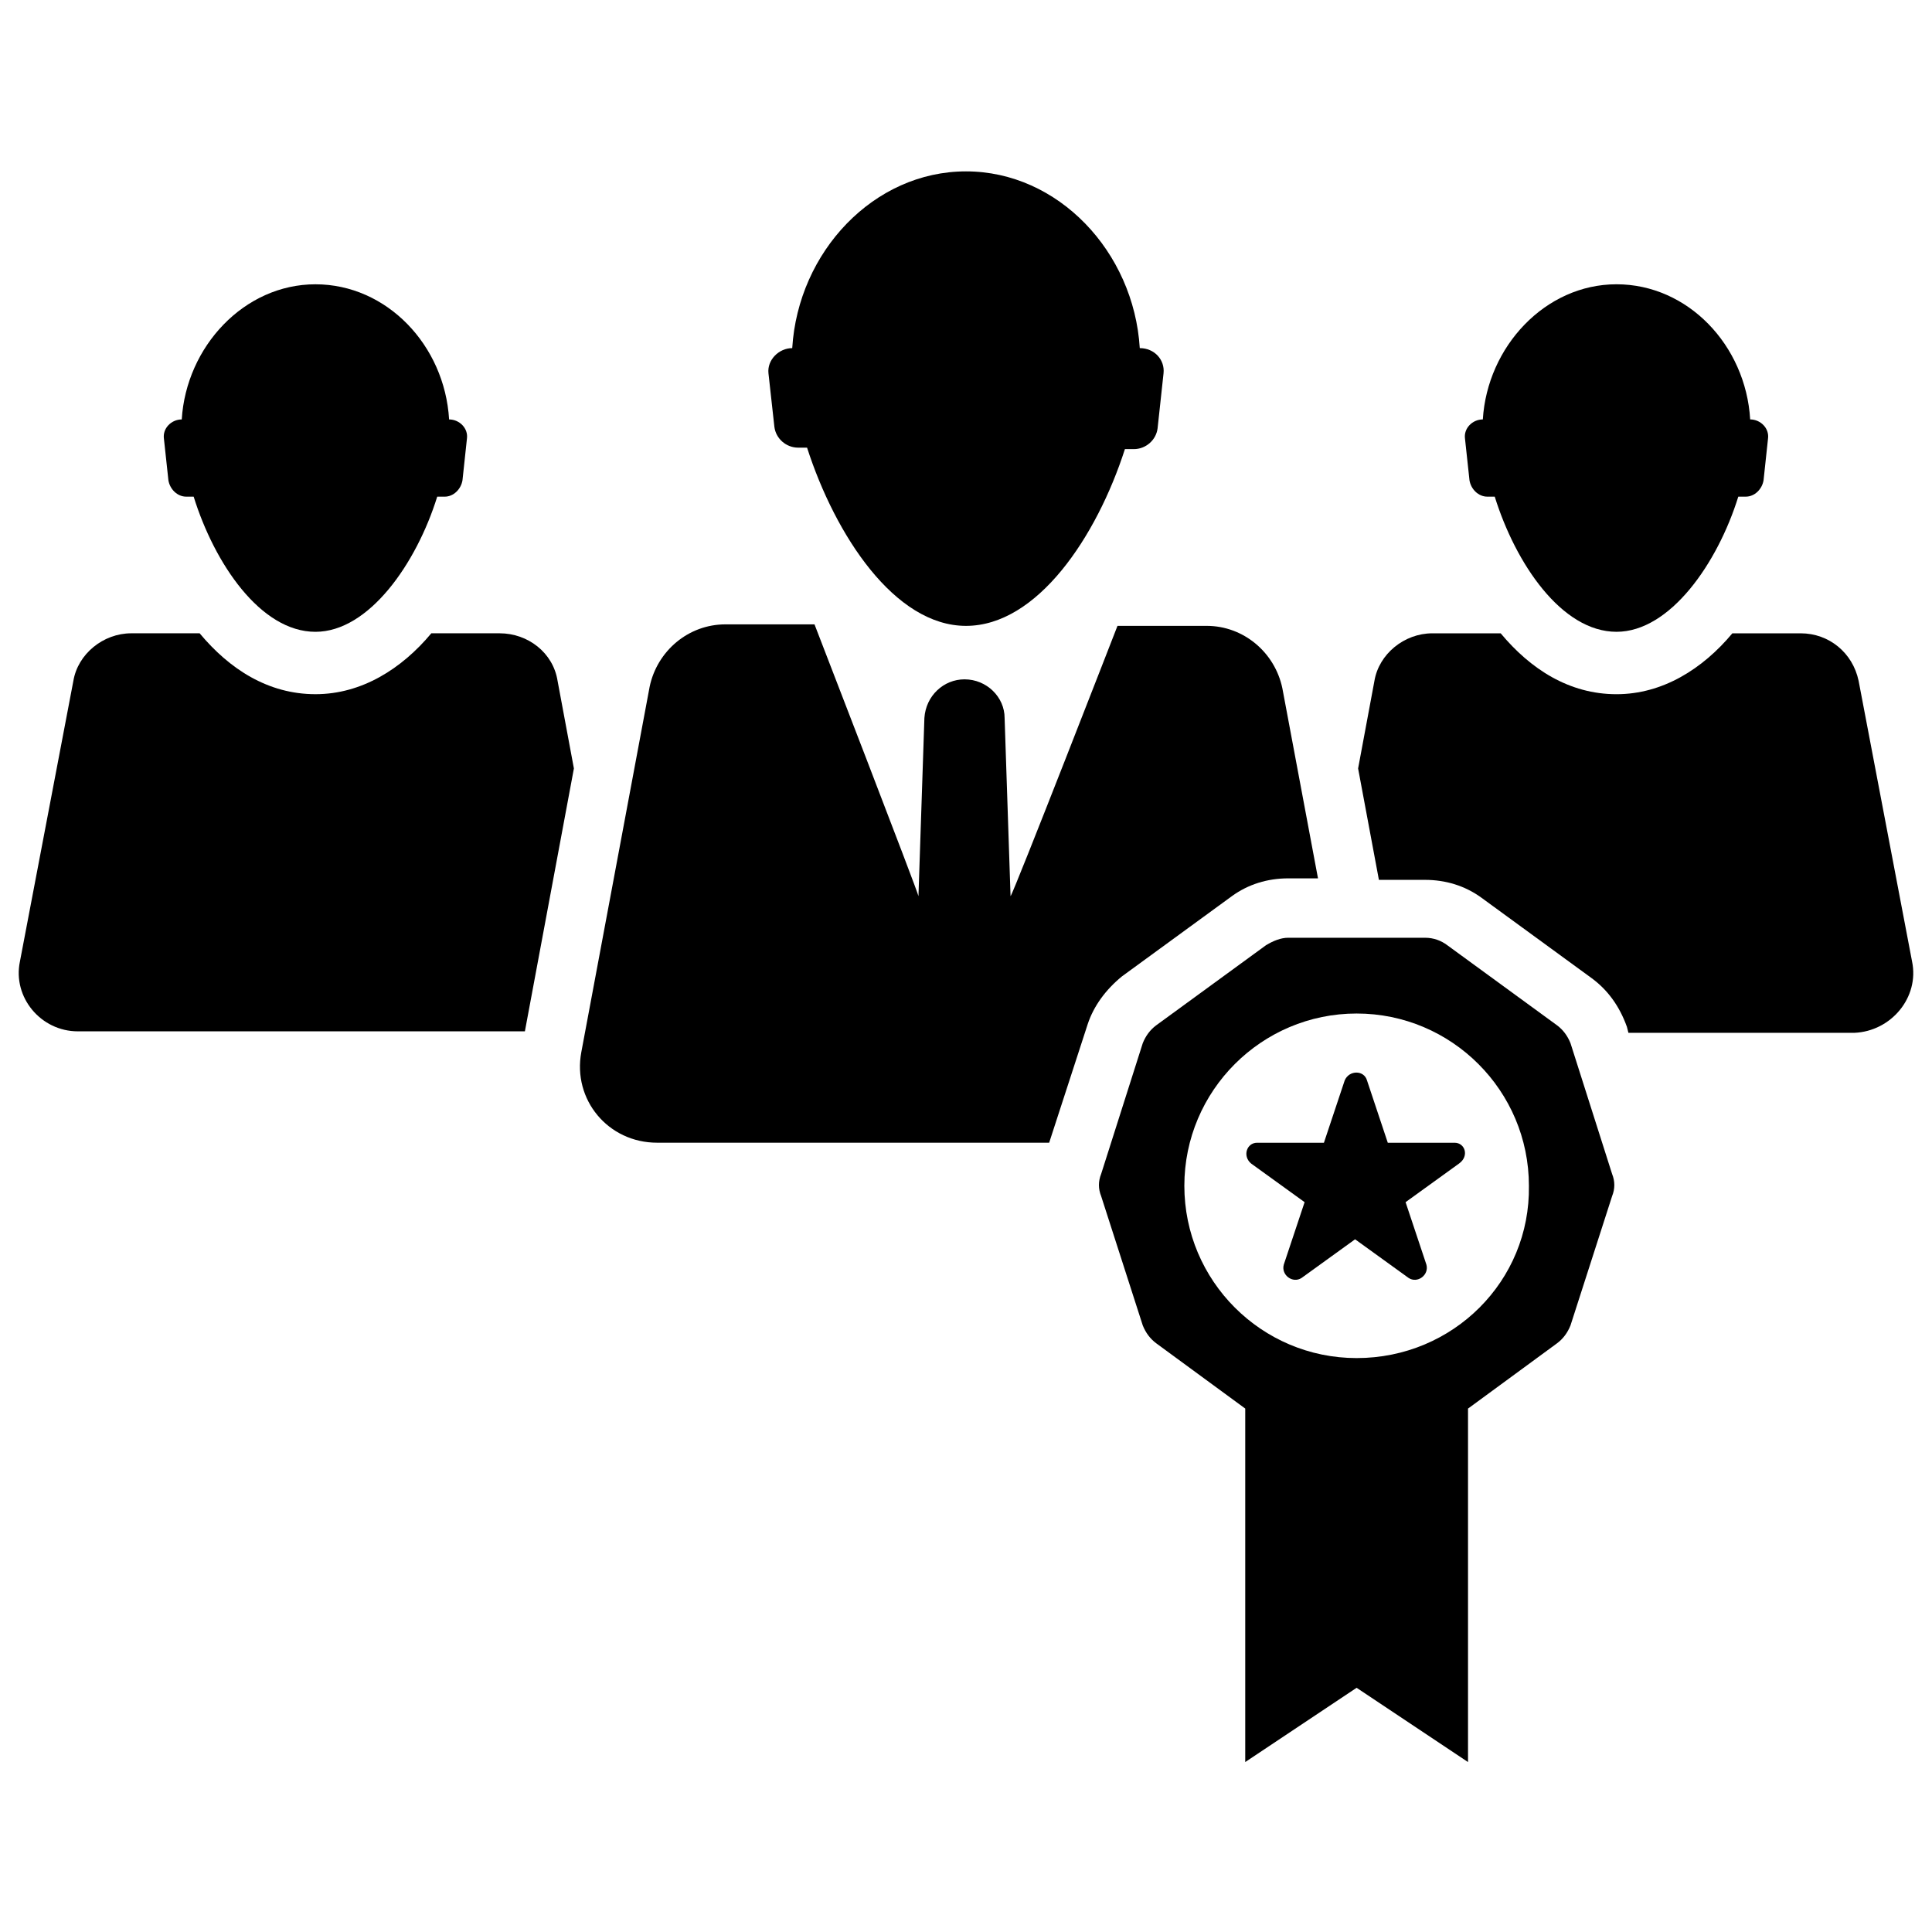 <?xml version="1.0" encoding="UTF-8"?>
<!-- Uploaded to: ICON Repo, www.svgrepo.com, Generator: ICON Repo Mixer Tools -->
<svg width="800px" height="800px" version="1.1" viewBox="144 144 512 512" xmlns="http://www.w3.org/2000/svg">
 <defs>
  <clipPath id="b">
   <path d="m148.09 311h148.91v107h-148.91z"/>
  </clipPath>
  <clipPath id="a">
   <path d="m503 311h148.9v107h-148.9z"/>
  </clipPath>
 </defs>
 <path d="m349.22 257.12c0.395 3.148 3.148 5.512 6.297 5.512h2.363c7.481 23.223 23.223 47.23 42.117 47.23s34.637-23.617 42.117-46.84h2.363c3.148 0 5.902-2.363 6.297-5.512l1.574-14.562c0.395-3.543-2.363-6.691-6.297-6.691-1.574-25.586-21.648-46.84-46.051-46.84s-44.477 21.254-46.051 46.84c-3.543 0-6.691 3.148-6.297 6.691z"/>
 <path d="m188.63 271.29c0.395 2.363 2.363 4.328 4.723 4.328l1.969 0.004c5.512 17.711 17.711 35.816 32.273 35.816 14.168 0 26.766-18.105 32.273-35.816h1.969c2.363 0 4.328-1.969 4.723-4.328l1.18-11.02c0.395-2.754-1.969-5.117-4.723-5.117-1.18-19.68-16.531-35.816-35.426-35.816s-34.242 16.531-35.426 35.816c-2.754 0-5.117 2.363-4.723 5.117z"/>
 <path d="m533.43 271.29c0.395 2.363 2.363 4.328 4.723 4.328h1.969c5.512 17.711 17.711 35.816 32.273 35.816 14.168 0 26.766-18.105 32.273-35.816h1.969c2.363 0 4.328-1.969 4.723-4.328l1.18-11.02c0.395-2.754-1.969-5.117-4.723-5.117-1.18-19.68-16.531-35.816-35.426-35.816s-34.242 16.531-35.426 35.816c-2.754 0-5.117 2.363-4.723 5.117z"/>
 <g clip-path="url(#b)">
  <path d="m276.41 311.83h-18.105c-7.871 9.445-18.5 16.137-30.699 16.137-12.594 0-22.828-6.691-30.699-16.137h-18.109c-7.477 0-14.168 5.512-15.352 12.594l-14.168 74.391c-1.969 9.445 5.512 18.5 15.352 18.5h118.47l12.988-69.668-4.328-23.223c-1.18-7.477-7.871-12.594-15.352-12.594z"/>
 </g>
 <g clip-path="url(#a)">
  <path d="m650.72 398.82-14.168-74.391c-1.574-7.477-7.871-12.594-15.352-12.594h-18.105c-7.871 9.445-18.5 16.137-30.699 16.137-12.594 0-22.828-6.691-30.699-16.137h-18.105c-7.477 0-14.168 5.512-15.352 12.594l-4.328 23.223 5.512 29.52h12.203c5.512 0 10.629 1.574 14.957 4.723l29.125 21.254c4.328 3.148 7.477 7.477 9.445 12.988l0.395 1.574h59.828c9.832-0.391 17.312-9.441 15.344-18.891z"/>
 </g>
 <path d="m441.33 402.75 29.125-21.254c4.328-3.148 9.445-4.723 14.957-4.723h7.871l-9.445-50.383c-1.969-9.445-10.234-16.531-20.074-16.531h-23.617s-27.551 70.848-28.34 71.637l-1.574-47.23c0-5.512-4.723-10.234-10.629-10.234-5.512 0-10.234 4.328-10.629 10.234l-1.574 47.23c0.004-0.789-27.547-72.031-27.547-72.031h-23.617c-9.84 0-18.105 7.086-20.074 16.531l-18.105 96.824c-2.363 12.594 7.086 24.008 20.074 24.008h103.91l10.234-31.488c1.574-4.719 4.723-9.047 9.055-12.59z"/>
 <path d="m560.2 420.46c-0.789-1.969-1.969-3.543-3.543-4.723l-29.125-21.254c-1.574-1.18-3.543-1.969-5.902-1.969h-36.211c-1.969 0-3.938 0.789-5.902 1.969l-29.133 21.254c-1.574 1.18-2.754 2.754-3.543 4.723l-11.02 34.637c-0.789 1.969-0.789 3.938 0 5.902l11.02 34.242c0.789 1.969 1.969 3.543 3.543 4.723l23.617 17.32v93.676l29.52-19.68 29.52 19.68v-93.672l23.617-17.32c1.574-1.18 2.754-2.754 3.543-4.723l11.02-34.242c0.789-1.969 0.789-3.938 0-5.902zm-56.68 83.445c-25.191 0-45.656-20.469-45.656-45.656 0-25.191 20.469-45.656 45.656-45.656 25.191 0 45.656 20.469 45.656 45.656 0.395 25.188-20.07 45.656-45.656 45.656z"/>
 <path d="m529.49 446.84h-17.711l-5.512-16.531c-0.789-2.754-4.723-2.754-5.902 0l-5.512 16.531h-17.711c-2.754 0-3.938 3.543-1.574 5.512l14.168 10.234-5.512 16.531c-0.789 2.754 2.363 5.117 4.723 3.543l14.168-10.234 14.168 10.234c2.363 1.574 5.512-0.789 4.723-3.543l-5.512-16.531 14.168-10.234c2.766-1.969 1.586-5.512-1.172-5.512z"/>
</svg>